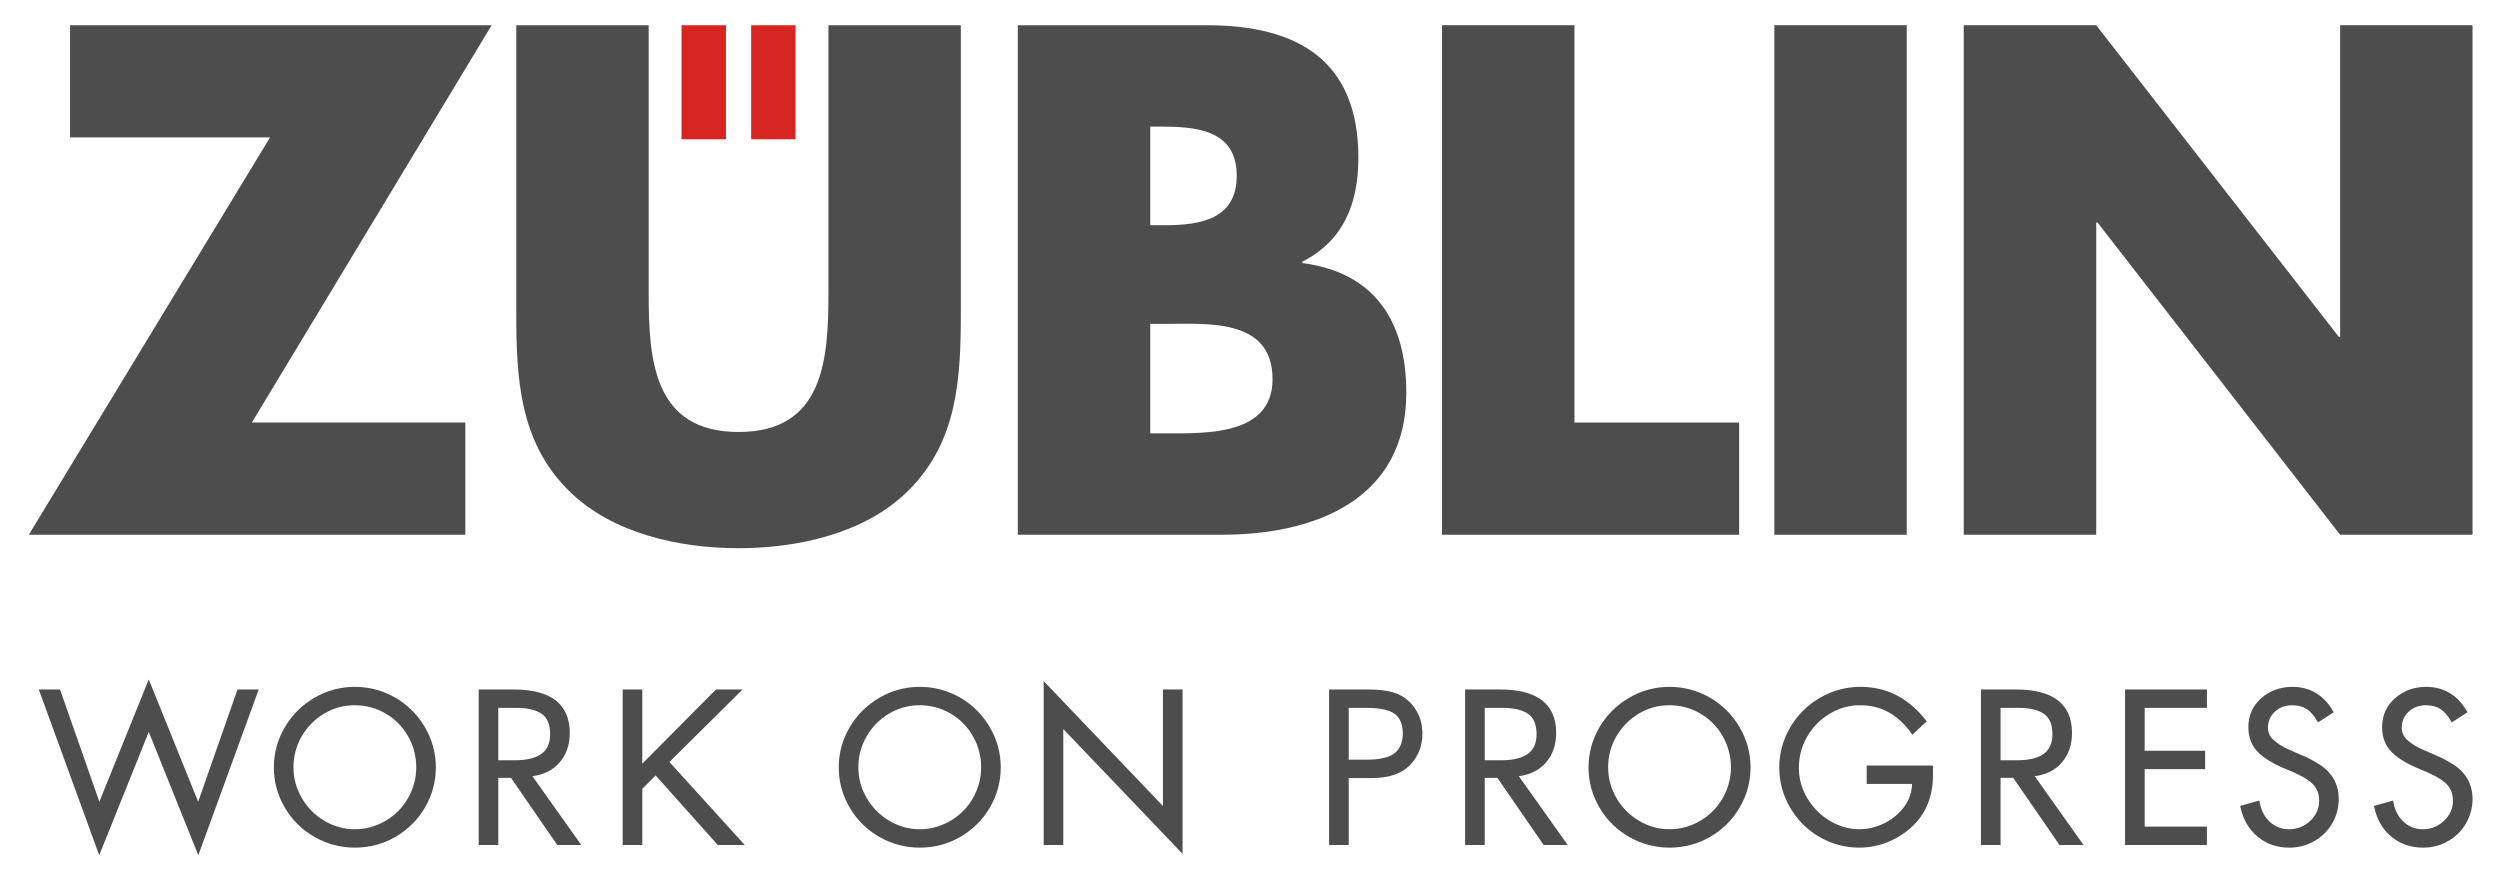 <?xml version="1.0" encoding="UTF-8"?>
<!DOCTYPE svg PUBLIC "-//W3C//DTD SVG 1.1//EN" "http://www.w3.org/Graphics/SVG/1.1/DTD/svg11.dtd">
<!-- Creator: CorelDRAW 2020 (64-Bit) -->
<svg xmlns="http://www.w3.org/2000/svg" xml:space="preserve" width="170mm" height="60mm" version="1.1" style="shape-rendering:geometricPrecision; text-rendering:geometricPrecision; image-rendering:optimizeQuality; fill-rule:evenodd; clip-rule:evenodd"
viewBox="0 0 17000 6000"
 xmlns:xlink="http://www.w3.org/1999/xlink"
 xmlns:xodm="http://www.corel.com/coreldraw/odm/2003">
 <defs>
  <style type="text/css">
   <![CDATA[
    .fil0 {fill:#4D4D4D;fill-rule:nonzero}
    .fil1 {fill:#D72622;fill-rule:nonzero}
   ]]>
  </style>
 </defs>
 <g id="Layer_x0020_1">
  <polygon class="fil0" points="476.41,171.63 476.41,934.31 1836.34,934.31 196.01,3636.24 3164.27,3636.24 3164.27,2873.27 1712.61,2873.27 3343.19,171.63 "/>
  <path class="fil0" d="M7936.64 2946.76l-114.9 0 0 -744.38 92 0c293.89,0 739.57,-41.41 739.57,376.71 0,381.52 -450.41,367.67 -716.67,367.67zm-114.9 -2085.94l64.16 0c243.72,0 523.98,18.44 523.98,335.15 0,294.11 -247.96,335.52 -487.09,335.52l-101.05 0 0 -670.67zm1033.82 927.89l0 -9.12c280.47,-142.38 381.44,-395.01 381.44,-707.49 0,-661.84 -413.81,-900.47 -1029.37,-900.47l-1286.37 0 0 3464.61 1387.57 0c634.14,0 1254.15,-239.21 1254.15,-965.21 0,-482.65 -211.43,-817.73 -707.42,-882.32z"/>
  <polygon class="fil0" points="10706.24,171.48 9805.77,171.48 9805.77,3636.24 11826.18,3636.24 11826.18,2873.27 10706.24,2873.27 "/>
  <polygon class="fil0" points="12065.53,3636.24 12965.79,3636.24 12965.79,171.48 12065.53,171.48 "/>
  <polygon class="fil0" points="15912.88,171.48 15912.88,2289.94 15903.69,2289.94 14254.32,171.48 13353.41,171.48 13353.41,3636.24 14254.32,3636.24 14254.32,1513.26 14263.29,1513.26 15912.88,3636.24 16813.21,3636.24 16813.21,171.48 "/>
  <path class="fil0" d="M5633.24 1995.62c0,450.27 -32.37,941.88 -611.32,941.88 -578.67,0 -610.89,-491.61 -610.89,-941.88l0 -1823.99 -900.41 0 0 1947.93c0,445.68 18.23,886.98 362.79,1222.5 289.44,284.7 744.02,385.75 1148.51,385.75 404.41,0 859.2,-101.05 1148.57,-385.75 344.71,-335.52 363.08,-776.82 363.08,-1222.5l0 -1947.93 -900.33 0 0 1823.99z"/>
  <polygon class="fil1" points="4634.44,947.15 4936.58,947.15 4936.58,171.7 4634.44,171.7 "/>
  <polygon class="fil1" points="5107.89,947.15 5410.04,947.15 5410.04,171.7 5107.89,171.7 "/>
  <polygon class="fil0" points="1347.6,5451.75 1011.66,4620.11 675.56,5451.75 408.16,4688.43 263.83,4688.43 674.7,5815.48 1011.66,4977.22 1348.61,5815.48 1759.34,4688.43 1615.08,4688.43 "/>
  <path class="fil0" d="M2412.93 5638.85c-73.49,0 -143.18,-19.37 -207.27,-57.41 -64.09,-38.11 -115.76,-90.14 -153.37,-154.8 -37.67,-64.6 -56.77,-135 -56.77,-209.42 0,-74.36 18.59,-144.62 55.34,-208.78 36.82,-64.16 87.77,-116.26 151.57,-154.8 63.52,-38.47 133.99,-57.99 209.13,-57.99 75.36,0 145.98,18.8 210.14,55.98 64.09,37.32 115.55,89.06 152.72,154.09 37.18,65.09 56.06,136.21 56.06,211.5 0,73.56 -18.38,143.53 -54.76,208.12 -36.32,64.6 -87.63,116.77 -152.73,155.45 -64.95,38.47 -135.57,58.06 -210.06,58.06zm274.08 -895.38c-84.25,-48.44 -176.4,-72.91 -274.08,-72.91 -98.47,0 -191.41,25.19 -276.09,75.07 -84.69,49.59 -152.3,117.27 -201.1,200.95 -48.8,83.75 -73.56,175.33 -73.56,272.07 0,96.67 25.05,188.46 74.28,272.65 49.23,84.18 117.2,151.43 201.81,199.66 84.62,48.51 177.05,72.99 274.66,72.99 99.54,0 192.7,-24.76 276.95,-73.57 84.19,-48.87 151.58,-116.12 200.38,-199.8 48.8,-83.75 73.56,-175.26 73.56,-271.93 0,-97.67 -25.19,-190.11 -75.07,-274.87 -49.73,-84.54 -117.55,-152.01 -201.74,-200.31z"/>
  <path class="fil0" d="M3740.93 4992.44c0,61.07 -19.24,104.64 -59.14,133.63 -40.05,29.07 -100.76,43.78 -180.35,43.78l-113.04 0 0 -356.33 122.72 0c75.07,0 132.99,13.71 172.32,40.62 38.18,26.2 57.49,72.77 57.49,138.3zm61.57 195.42c47.66,-53.25 71.92,-121.93 71.92,-203.75 0,-196.21 -128.33,-295.68 -381.17,-295.68l-238.19 0 0 1057.57 133.34 0 0 -456.51 86.41 0 314.49 456.51 163.63 0 -332.36 -467.92c75.86,-9.69 137.01,-39.91 181.93,-90.22z"/>
  <polygon class="fil0" points="5049.48,4688.43 4868.69,4688.43 4367.61,5192.74 4367.61,4688.43 4234.19,4688.43 4234.19,5746 4367.61,5746 4367.61,5363.7 4458.18,5272.76 4878.24,5743.13 4880.89,5746 5064.55,5746 4551.98,5181.62 "/>
  <path class="fil0" d="M6254.32 5638.85c-73.49,0 -143.25,-19.37 -207.34,-57.41 -64.09,-38.11 -115.69,-90.14 -153.37,-154.8 -37.68,-64.6 -56.77,-135 -56.77,-209.42 0,-74.36 18.59,-144.62 55.41,-208.78 36.74,-64.16 87.7,-116.26 151.36,-154.8 63.58,-38.47 134.06,-57.99 209.27,-57.99 75.29,0 145.98,18.8 210.21,55.98 64.09,37.32 115.41,89.06 152.58,154.09 37.32,65.09 56.05,136.21 56.05,211.5 0,73.56 -18.37,143.53 -54.68,208.12 -36.32,64.6 -87.71,116.91 -152.66,155.45 -65.09,38.47 -135.71,58.06 -210.06,58.06zm274.01 -895.38c-84.26,-48.44 -176.41,-72.91 -274.01,-72.91 -98.61,0 -191.48,25.19 -276.16,75.07 -84.62,49.59 -152.3,117.27 -201.03,200.95 -48.87,83.75 -73.63,175.33 -73.63,272.07 0,96.67 24.97,188.46 74.28,272.65 49.3,84.18 117.2,151.43 201.74,199.66 84.69,48.51 177.12,72.99 274.8,72.99 99.47,0 192.55,-24.76 276.81,-73.57 84.18,-48.87 151.57,-116.12 200.38,-199.8 48.8,-83.75 73.63,-175.26 73.63,-271.93 0,-97.67 -25.19,-190.11 -75.07,-274.87 -49.73,-84.54 -117.56,-152.01 -201.74,-200.31z"/>
  <polygon class="fil0" points="7908,5480.89 7096.95,4631.3 7096.95,5746 7230.37,5746 7230.37,4957.63 8041.42,5806 8041.42,4688.43 7908,4688.43 "/>
  <path class="fil0" d="M9538.93 4986.91c0,59.43 -18.37,104.57 -54.68,133.92 -36.82,29.79 -100.41,44.93 -188.97,44.93l-124.02 0 0 -352.24 117.2 0c94.02,0 160.26,14.07 196.65,41.7 35.74,27.05 53.82,71.41 53.82,131.69zm-28.99 -265.25c-47.87,-22.04 -118.63,-33.23 -210.57,-33.23l-261.59 0 0 1057.57 133.48 0 0 -455.15 158.47 0c113.18,0 199.51,-29.21 256.57,-86.77 57.06,-57.56 86.05,-130.62 86.05,-217.17 0,-59.35 -15,-113.32 -44.78,-160.61 -29.79,-47.16 -69.33,-82.39 -117.63,-104.64z"/>
  <path class="fil0" d="M11770.2 5217.22c0,73.56 -18.37,143.53 -54.68,208.12 -36.32,64.6 -87.7,116.77 -152.73,155.45 -65.09,38.47 -135.71,58.06 -210.06,58.06 -73.49,0 -143.18,-19.37 -207.27,-57.41 -64.09,-38.11 -115.83,-90.14 -153.51,-154.8 -37.61,-64.6 -56.62,-135 -56.62,-209.42 0,-74.36 18.58,-144.62 55.33,-208.78 36.82,-64.16 87.77,-116.26 151.43,-154.8 63.59,-38.47 133.99,-57.99 209.28,-57.99 75.28,0 145.97,18.8 210.13,55.98 64.02,37.32 115.41,89.06 152.65,154.09 37.18,65.09 56.05,136.21 56.05,211.5zm-143.39 -473.75c-84.25,-48.44 -176.48,-72.91 -274.08,-72.91 -98.61,0 -191.48,25.19 -276.09,75.07 -84.69,49.59 -152.29,117.27 -201.17,200.95 -48.8,83.75 -73.56,175.33 -73.56,272.07 0,96.67 24.97,188.46 74.28,272.65 49.3,84.18 117.27,151.43 201.81,199.66 84.69,48.51 177.05,72.99 274.73,72.99 99.47,0 192.55,-24.76 276.81,-73.57 84.18,-48.87 151.65,-116.12 200.38,-199.8 48.87,-83.75 73.7,-175.26 73.7,-271.93 0,-97.67 -25.19,-190.11 -75.07,-274.87 -49.73,-84.54 -117.63,-152.01 -201.74,-200.31z"/>
  <path class="fil0" d="M12693.43 5330.83l308.75 0c-1.58,55.19 -18.88,106.21 -51.32,151.64 -34.3,48.3 -79.88,86.84 -135.42,114.54 -114.9,57.56 -246.96,57.42 -368.25,-12.84 -62.79,-36.39 -114.97,-87.49 -154.87,-152.22 -39.9,-64.59 -60.07,-135.36 -60.07,-210.57 0,-75.21 18.8,-146.41 56.12,-211.5 37.18,-65.1 88.56,-117.63 152.8,-156.24 64.01,-38.47 133.77,-57.99 207.19,-57.99 74.42,0 141.17,16.72 198.37,49.88 57.48,33.16 108.51,81.1 151.72,142.32l5.81 8.03 97.24 -90.78 -4.88 -6.32c-56.55,-73.27 -122.72,-130.19 -196.57,-169.3 -73.99,-39.04 -158.25,-58.92 -250.33,-58.92 -95.74,0 -187.53,24.69 -272.64,73.56 -85.12,48.87 -153.44,116.48 -203.18,201.1 -49.73,84.61 -75.07,177.12 -75.07,274.8 0,95.73 24.83,187.02 73.71,271.28 48.73,84.18 115.97,151.43 199.66,199.66 83.75,48.51 174.75,72.99 270.56,72.99 66.1,0 130.76,-12.56 192.27,-37.18 61.43,-24.62 117.12,-59.78 165.5,-104.42 48.51,-44.79 84.9,-97.39 108.37,-156.39 23.32,-58.7 35.09,-123.36 35.09,-192.12l0 -68.18 -450.56 0 0 125.17z"/>
  <polygon class="fil0" points="14450.39,5746 15007.16,5746 15007.16,5620.98 14583.8,5620.98 14583.8,5230.13 14994.82,5230.13 14994.82,5105.04 14583.8,5105.04 14583.8,4813.52 15007.16,4813.52 15007.16,4688.43 14450.39,4688.43 "/>
  <path class="fil0" d="M15771.06 5197.48c-41.41,-25.84 -78.51,-45.57 -110.23,-58.63 -30.86,-12.64 -65.96,-27.99 -104.57,-45.43 -37.6,-17.01 -69.97,-37.83 -96.31,-62.01 -25.41,-23.18 -37.89,-50.45 -37.89,-83.18 0,-42.34 15.64,-78.73 46.29,-108.08 30.86,-29.57 70.83,-44.5 118.77,-44.5 37.68,0 70.34,8.33 96.82,24.83 26.7,16.72 51.46,44.93 73.56,83.83l4.59 8.04 107.08 -68.69 -4.02 -7.25c-30.07,-53.53 -68.97,-94.94 -115.54,-123.22 -46.58,-28.28 -100.91,-42.63 -161.12,-42.63 -81.75,0 -152.87,25.76 -211.22,76.65 -58.78,51.1 -88.49,117.41 -88.49,196.86 0,70.26 22.39,128.03 66.68,171.81 43.41,42.92 109.23,82.1 195.35,116.41 83.97,33.44 142.46,65.88 173.68,96.74 30.28,29.86 45.71,68.83 45.71,115.76 0,53.33 -20.45,99.4 -60.71,137.08 -40.48,37.82 -89.07,56.98 -144.4,56.98 -50.74,0 -94.95,-17.29 -131.26,-51.38 -36.61,-34.45 -59.5,-79.66 -68.47,-134.35l-1.44 -9.69 -130.47 36.6 1.72 8.04c17.8,84.33 57.06,152.08 116.77,201.45 59.71,49.45 132.34,74.43 215.88,74.43 61,0 118.2,-15 169.8,-44.64 51.75,-29.5 92.8,-70.34 122.01,-121.22 29.13,-50.74 43.85,-106 43.85,-164.35 0,-50.95 -11.56,-96.89 -34.24,-136.65 -22.68,-39.76 -55.76,-73.34 -98.18,-99.61z"/>
  <path class="fil0" d="M16778.98 5297.09c-22.75,-39.76 -55.77,-73.34 -98.25,-99.61 -41.41,-25.84 -78.52,-45.57 -110.24,-58.63 -31,-12.78 -66.17,-28.14 -104.57,-45.43 -37.6,-17.01 -69.97,-37.83 -96.31,-62.01 -25.41,-23.18 -37.75,-50.45 -37.75,-83.18 0,-42.34 15.5,-78.73 46.15,-108.08 30.86,-29.57 70.83,-44.5 118.77,-44.5 37.68,0 70.34,8.33 96.82,24.83 26.7,16.72 51.46,44.93 73.63,83.83l4.52 8.04 107.08 -68.69 -4.02 -7.25c-30.07,-53.53 -68.97,-94.94 -115.54,-123.22 -46.58,-28.28 -100.84,-42.63 -161.12,-42.63 -81.75,0 -152.87,25.76 -211.22,76.65 -58.77,51.1 -88.56,117.41 -88.56,196.86 0,70.26 22.47,128.03 66.82,171.81 43.42,42.92 109.16,82.1 195.28,116.41 83.97,33.44 142.46,65.95 173.68,96.74 30.36,29.86 45.71,68.83 45.71,115.76 0,53.33 -20.45,99.4 -60.71,137.08 -40.48,37.82 -88.99,56.98 -144.4,56.98 -50.74,0 -94.95,-17.29 -131.26,-51.38 -36.46,-34.45 -59.5,-79.66 -68.33,-134.35l-1.57 -9.69 -130.48 36.6 1.72 8.04c17.8,84.33 57.06,152.08 116.77,201.45 59.78,49.45 132.41,74.43 215.95,74.43 61.07,0 118.13,-15 169.88,-44.64 51.6,-29.5 92.65,-70.26 121.86,-121.22 29.14,-50.74 43.92,-106 43.92,-164.35 0,-50.95 -11.48,-96.89 -34.23,-136.65z"/>
  <path class="fil0" d="M10448.59 4992.44c0,61.07 -19.37,104.64 -59.13,133.63 -40.12,29.07 -100.84,43.78 -180.36,43.78l-113.03 0 0 -356.33 122.58 0c75.07,0 133.13,13.71 172.31,40.62 38.26,26.2 57.63,72.77 57.63,138.3zm61.44 195.42c47.65,-53.25 71.91,-121.93 71.91,-203.75 0,-196.21 -128.25,-295.68 -381.16,-295.68l-238.13 0 0 1057.57 133.42 0 0 -456.51 86.26 0 314.56 456.51 163.56 0 -332.21 -467.92c75.79,-9.69 136.86,-39.91 181.79,-90.22z"/>
  <path class="fil0" d="M13956.41 4992.44c0,61.07 -19.45,104.64 -59.14,133.63 -40.19,29.07 -100.91,43.78 -180.43,43.78l-113.03 0 0 -356.33 122.72 0c75.07,0 133.06,13.71 172.17,40.62 38.26,26.2 57.71,72.77 57.71,138.3zm61.36 195.42c47.8,-53.25 71.91,-121.93 71.91,-203.75 0,-196.21 -128.18,-295.68 -381.16,-295.68l-238.13 0 0 1057.57 133.42 0 0 -456.51 86.34 0 314.48 456.51 163.56 0 -332.14 -467.92c75.79,-9.69 136.93,-39.91 181.72,-90.22z"/>
 </g>
</svg>
